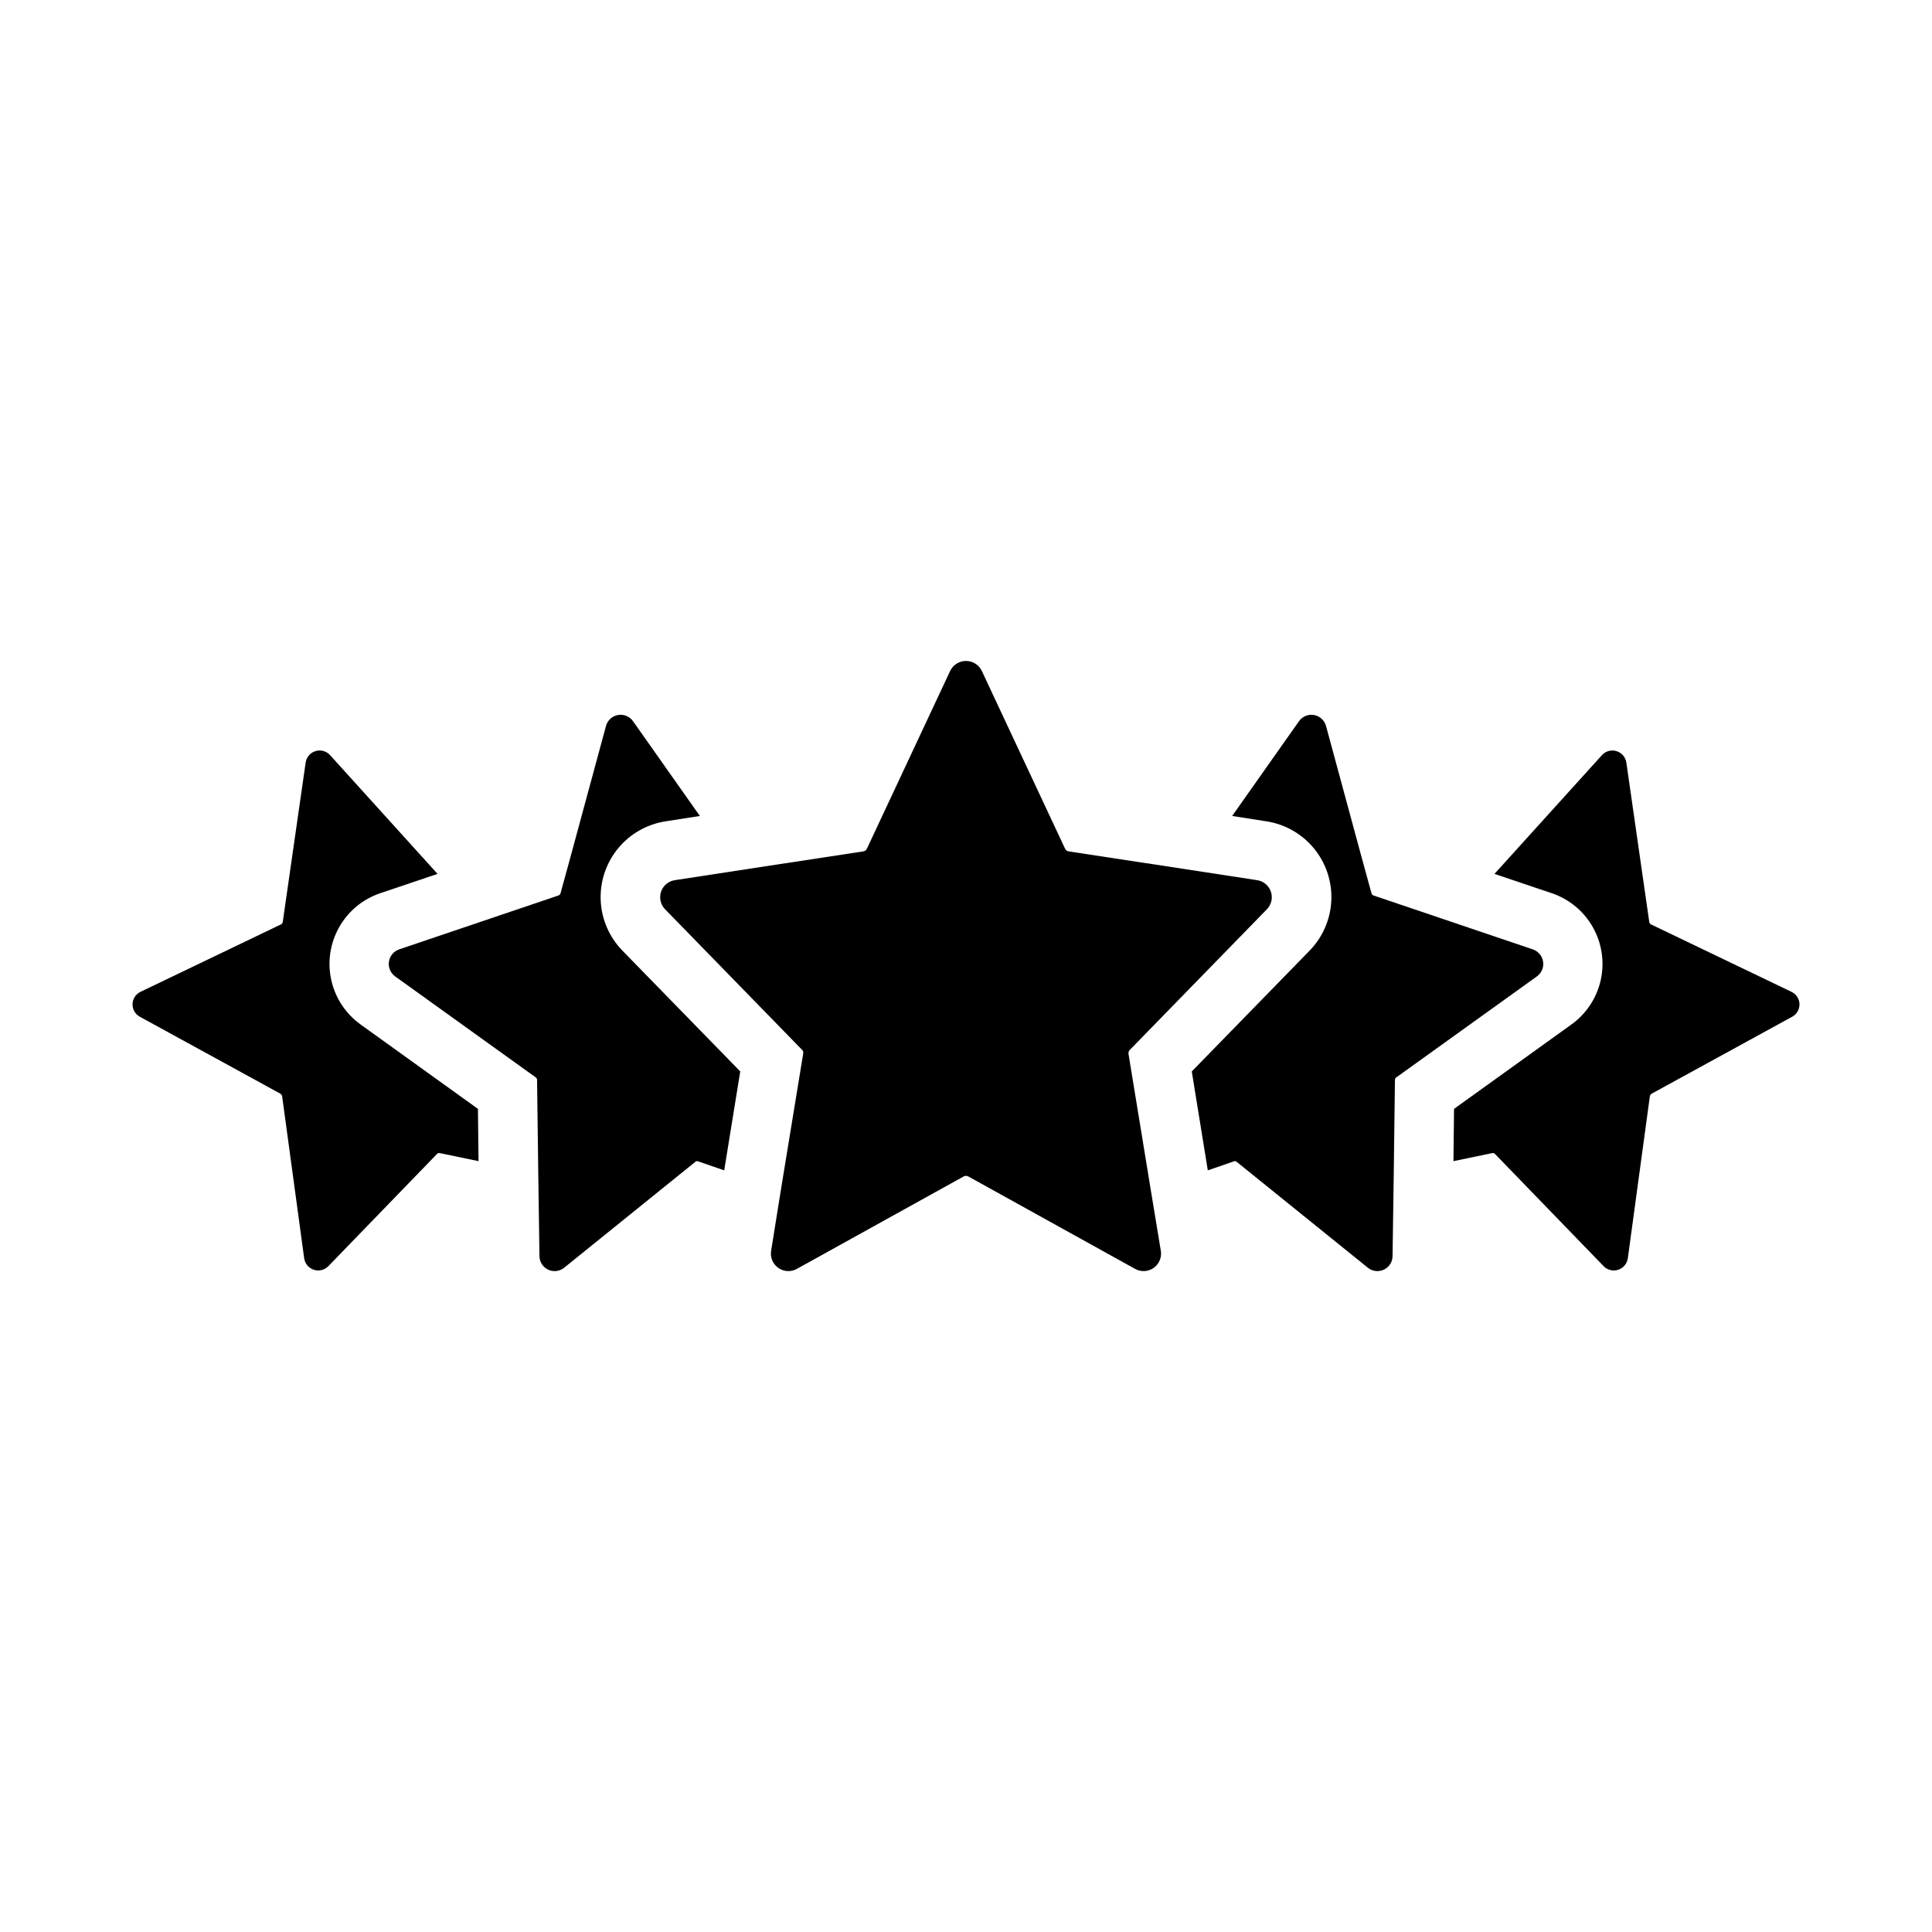 <?xml version="1.0" encoding="UTF-8"?>
<!-- Uploaded to: ICON Repo, www.iconrepo.com, Generator: ICON Repo Mixer Tools -->
<svg fill="#000000" width="800px" height="800px" version="1.1" viewBox="144 144 512 512" xmlns="http://www.w3.org/2000/svg">
 <g>
  <path d="m443.45 422.2c-0.277 0.266-0.422 0.641-0.395 1.023l5.902 36.055 2.676 16.215h0.004c0.277 1.738-0.457 3.484-1.895 4.504-1.438 1.02-3.328 1.137-4.879 0.297l-44.32-24.562 0.004 0.004c-0.352-0.16-0.754-0.16-1.102 0l-44.32 24.559c-1.551 0.84-3.441 0.723-4.879-0.297-1.438-1.02-2.172-2.766-1.891-4.504l2.598-16.215 5.902-36.055c0.082-0.375-0.035-0.762-0.312-1.023l-36.289-37.234h-0.004c-1.199-1.23-1.609-3.027-1.062-4.656 0.547-1.625 1.961-2.809 3.66-3.059l29.285-4.488h0.078l20.625-3.148c0.371-0.066 0.691-0.297 0.867-0.629l22.121-47.23v-0.004c0.781-1.59 2.398-2.598 4.172-2.598 1.77 0 3.391 1.008 4.172 2.598l22.121 47.23v0.004c0.176 0.332 0.496 0.562 0.863 0.629l20.625 3.148h0.078l29.285 4.488c1.699 0.25 3.113 1.434 3.66 3.059 0.551 1.629 0.137 3.426-1.062 4.656z"/>
  <path d="m551.3 402.75-37.152 26.688c-0.297 0.148-0.48 0.453-0.473 0.785l-0.316 24.797-0.316 21.805c0.008 1.551-0.879 2.961-2.273 3.633-1.395 0.672-3.051 0.484-4.258-0.484l-34.715-28.023c-0.219-0.242-0.578-0.309-0.867-0.156l-6.848 2.363-4.25-26.215 31.172-31.961c3.516-3.574 5.582-8.32 5.809-13.328 0.227-5.008-1.41-9.926-4.59-13.801s-7.68-6.438-12.633-7.195l-9.055-1.418 17.711-25.113v0.004c0.898-1.273 2.449-1.914 3.984-1.645 1.535 0.27 2.773 1.402 3.18 2.902l9.367 34.559 2.676 9.762h0.004c0.074 0.312 0.316 0.555 0.629 0.633l42.117 14.25-0.004-0.004c1.449 0.484 2.504 1.738 2.734 3.246 0.234 1.508-0.398 3.019-1.633 3.918z"/>
  <path d="m618.92 413.46-37.234 20.387c-0.27 0.176-0.445 0.465-0.473 0.789l-5.824 42.824c-0.199 1.41-1.18 2.586-2.531 3.035-1.352 0.453-2.84 0.098-3.844-0.91l-28.812-29.758c-0.199-0.219-0.5-0.309-0.789-0.234l-10.234 2.125 0.156-13.855 31.094-22.355h0.004c3.961-2.844 6.731-7.043 7.781-11.801 1.051-4.758 0.305-9.738-2.09-13.98-2.394-4.246-6.269-7.453-10.887-9.016l-15.191-5.117 28.496-31.488c0.973-1.062 2.469-1.473 3.848-1.051 1.379 0.422 2.391 1.594 2.606 3.019l6.062 42.195c0.031 0.301 0.207 0.566 0.473 0.707l37.234 17.871c1.266 0.598 2.082 1.859 2.117 3.258 0.031 1.398-0.727 2.695-1.961 3.356z"/>
  <path d="m270.66 437.86 0.156 13.855-10.23-2.125c-0.285-0.074-0.59 0.016-0.789 0.234l-28.812 29.758c-1.004 1.008-2.492 1.359-3.844 0.91-1.352-0.449-2.332-1.625-2.531-3.035l-5.824-42.824c-0.027-0.324-0.203-0.613-0.473-0.789l-37.234-20.387c-1.234-0.66-1.992-1.957-1.957-3.356 0.031-1.398 0.852-2.66 2.113-3.258l37.234-17.871c0.266-0.141 0.445-0.406 0.473-0.707l6.062-42.195c0.215-1.426 1.227-2.598 2.606-3.019 1.379-0.422 2.875-0.012 3.848 1.051l28.496 31.488-15.191 5.117c-4.617 1.562-8.492 4.769-10.887 9.016-2.394 4.242-3.141 9.223-2.09 13.98 1.051 4.758 3.824 8.957 7.781 11.801z"/>
  <path d="m309 395.98 31.172 31.961-4.25 26.215-6.848-2.363c-0.289-0.152-0.645-0.086-0.863 0.156l-34.715 28.023h-0.004c-1.207 0.969-2.863 1.156-4.258 0.484-1.395-0.672-2.277-2.082-2.273-3.633l-0.316-21.805-0.316-24.797h0.004c0.004-0.332-0.18-0.637-0.473-0.785l-37.156-26.688c-1.234-0.898-1.863-2.41-1.633-3.918 0.23-1.508 1.285-2.762 2.734-3.246l42.117-14.25-0.004 0.004c0.312-0.078 0.555-0.32 0.633-0.633l2.676-9.762 9.367-34.559c0.406-1.5 1.648-2.633 3.18-2.902 1.535-0.27 3.086 0.371 3.984 1.645l17.711 25.113-9.055 1.418 0.004-0.004c-4.957 0.758-9.457 3.32-12.637 7.195-3.18 3.875-4.816 8.793-4.59 13.801s2.297 9.754 5.809 13.328z"/>
 </g>
</svg>